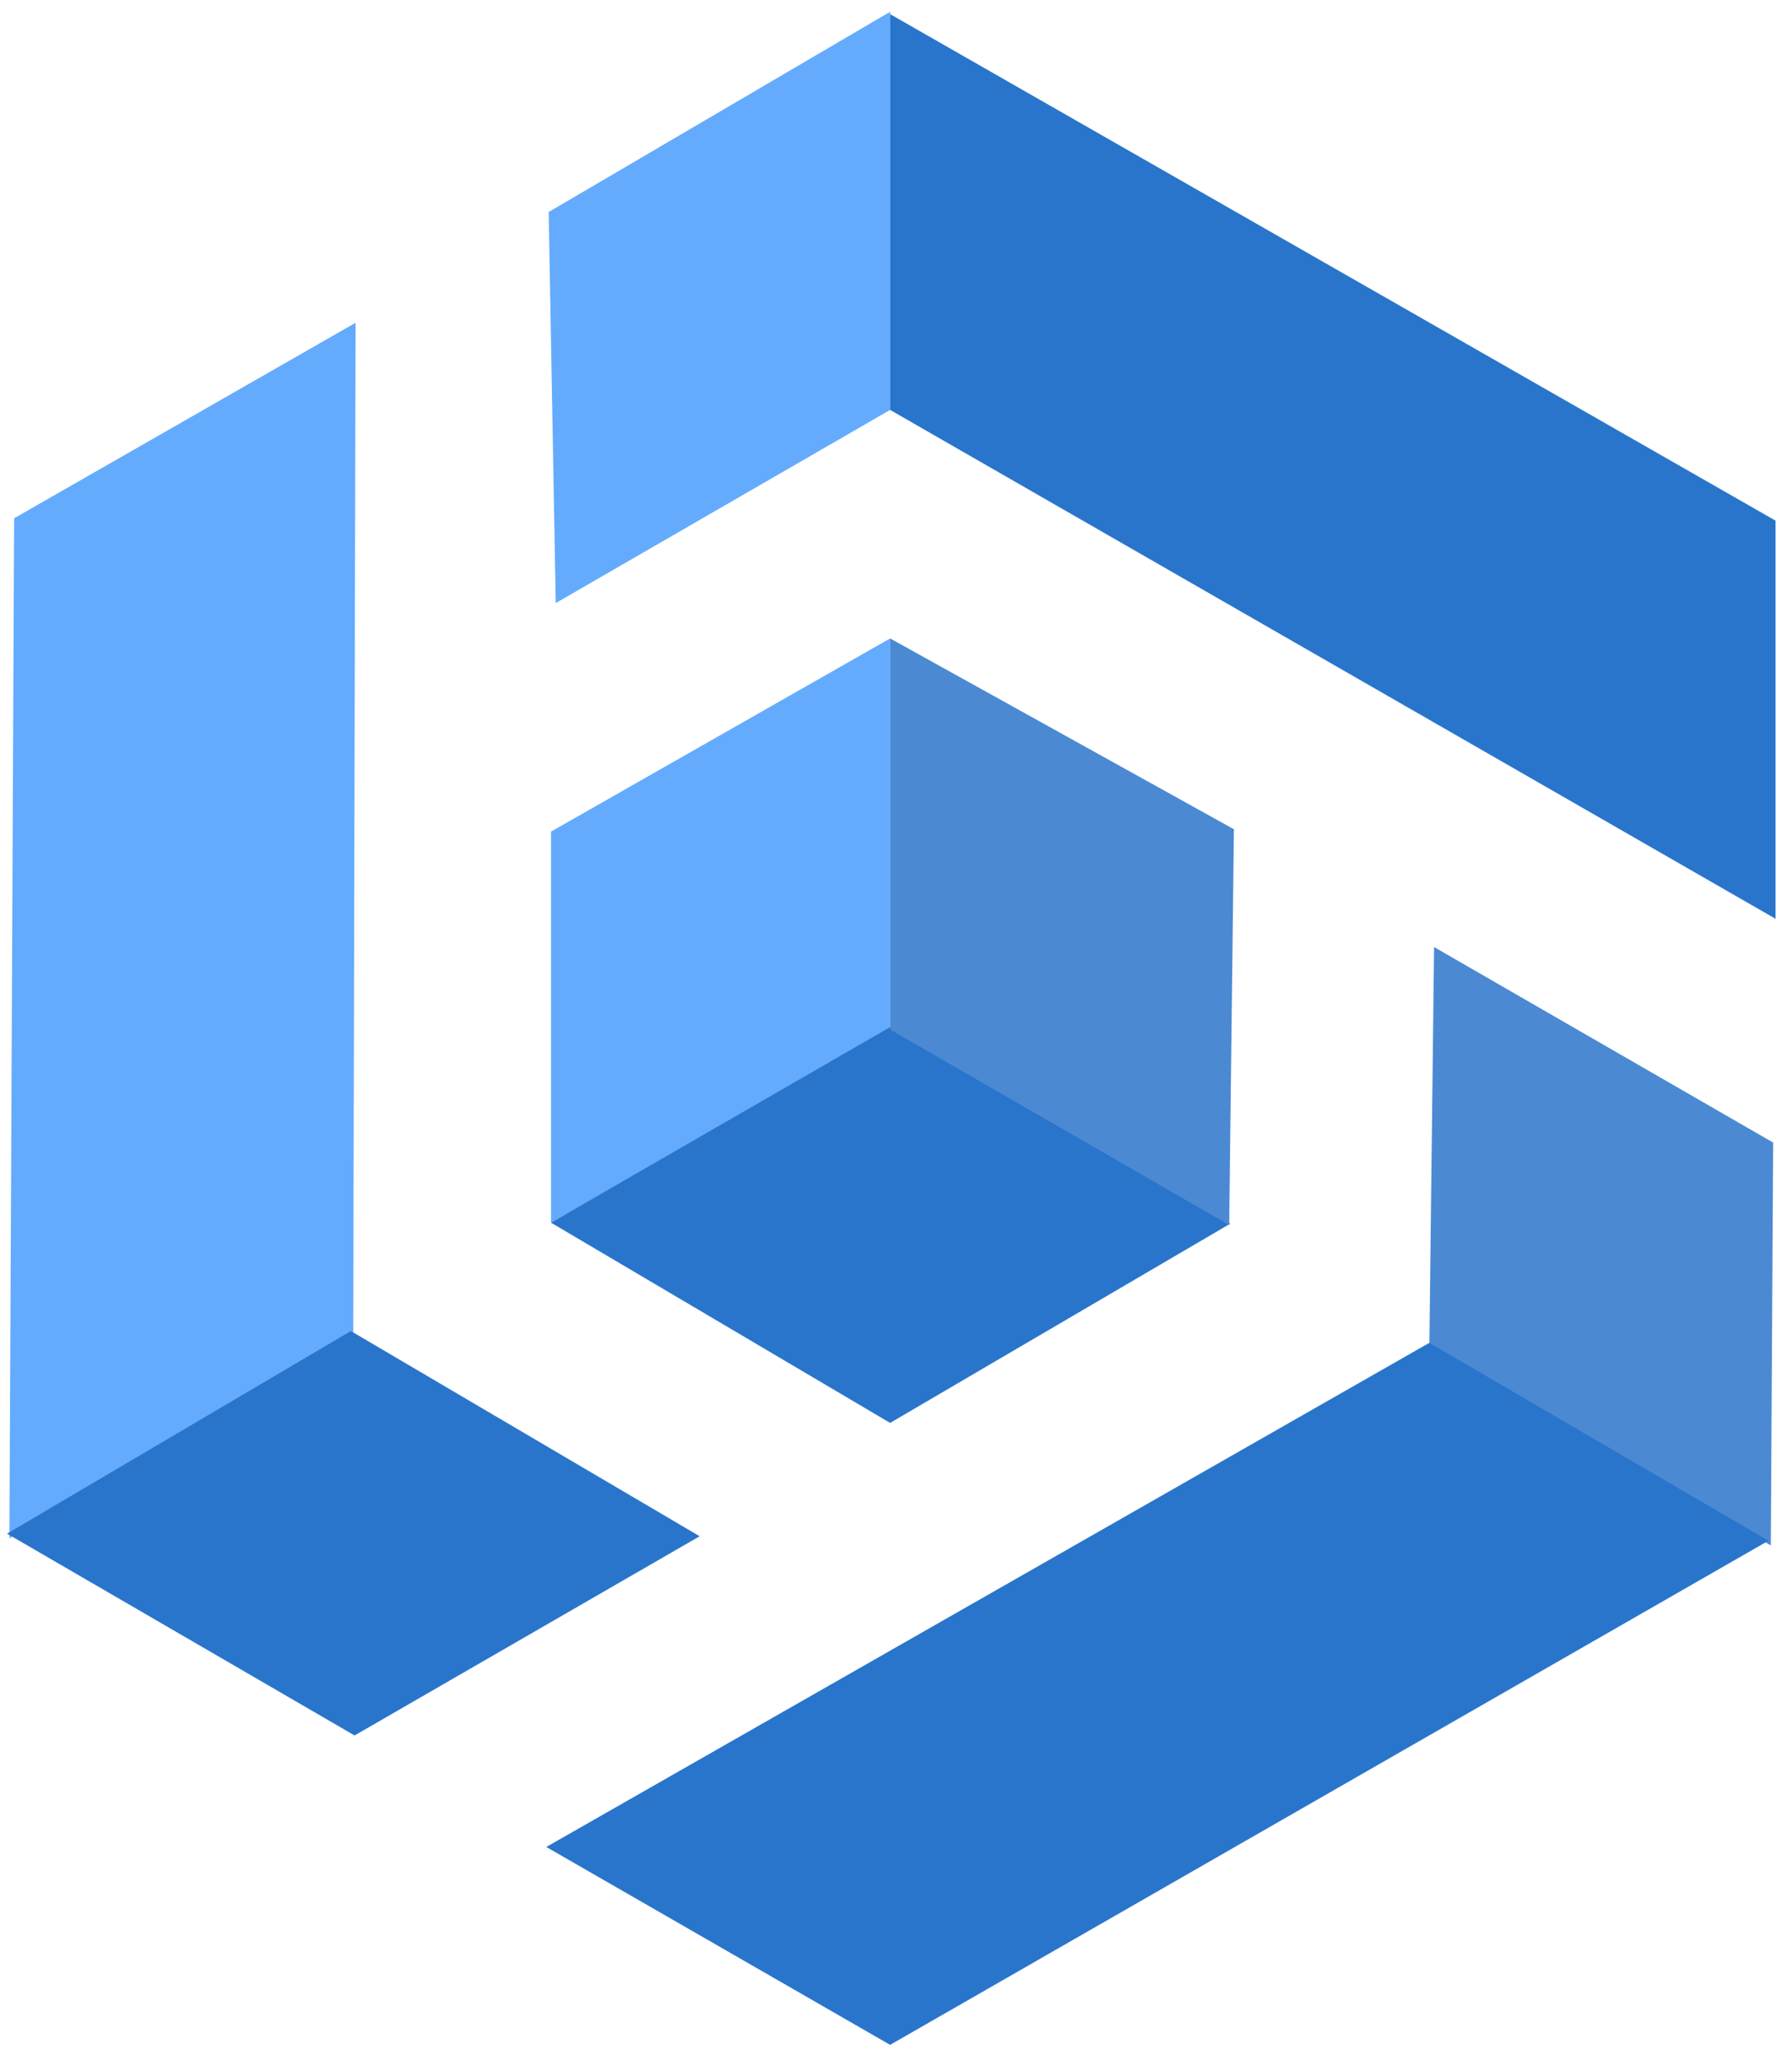 <svg version="1.2" xmlns="http://www.w3.org/2000/svg" viewBox="0 0 761 877" width="761" height="877">
	<style>
		.s0 { fill: #64abfd } 
		.s1 { fill: #2975cc } 
		.s2 { fill: #4b8ad3 } 
	</style>
	<path id="Layer 1" class="s0" d="m6 220l-2 433 146-86 1-430z"/>
	<path id="Color Fill 1" class="s1" d="m150.58 736.67l-147.58-85.67 146-86 148.12 87.11z"/>
	<path id="Color Fill 2" class="s0" d="m234 353v166l144-82v-166z"/>
	<path id="Layer 2" class="s1" d="m234 519l144 85 144.48-84.6-144.48-83.4z"/>
	<path id="Color Fill 3" class="s2" d="m378 437l144 83 2-168-146-81z"/>
	<path id="Color Fill 4" class="s0" d="m236 256l142-82v-169l-145 85z"/>
	<path id="Color Fill 5" class="s1" d="m378 6l376 215v169l-376-216z"/>
	<path id="Color Fill 6" class="s2" d="m609 402l-2 169 145 85 1-171z"/>
	<path id="Color Fill 7" class="s1" d="m232 784l375-214 144 84-373 214z"/>
</svg>